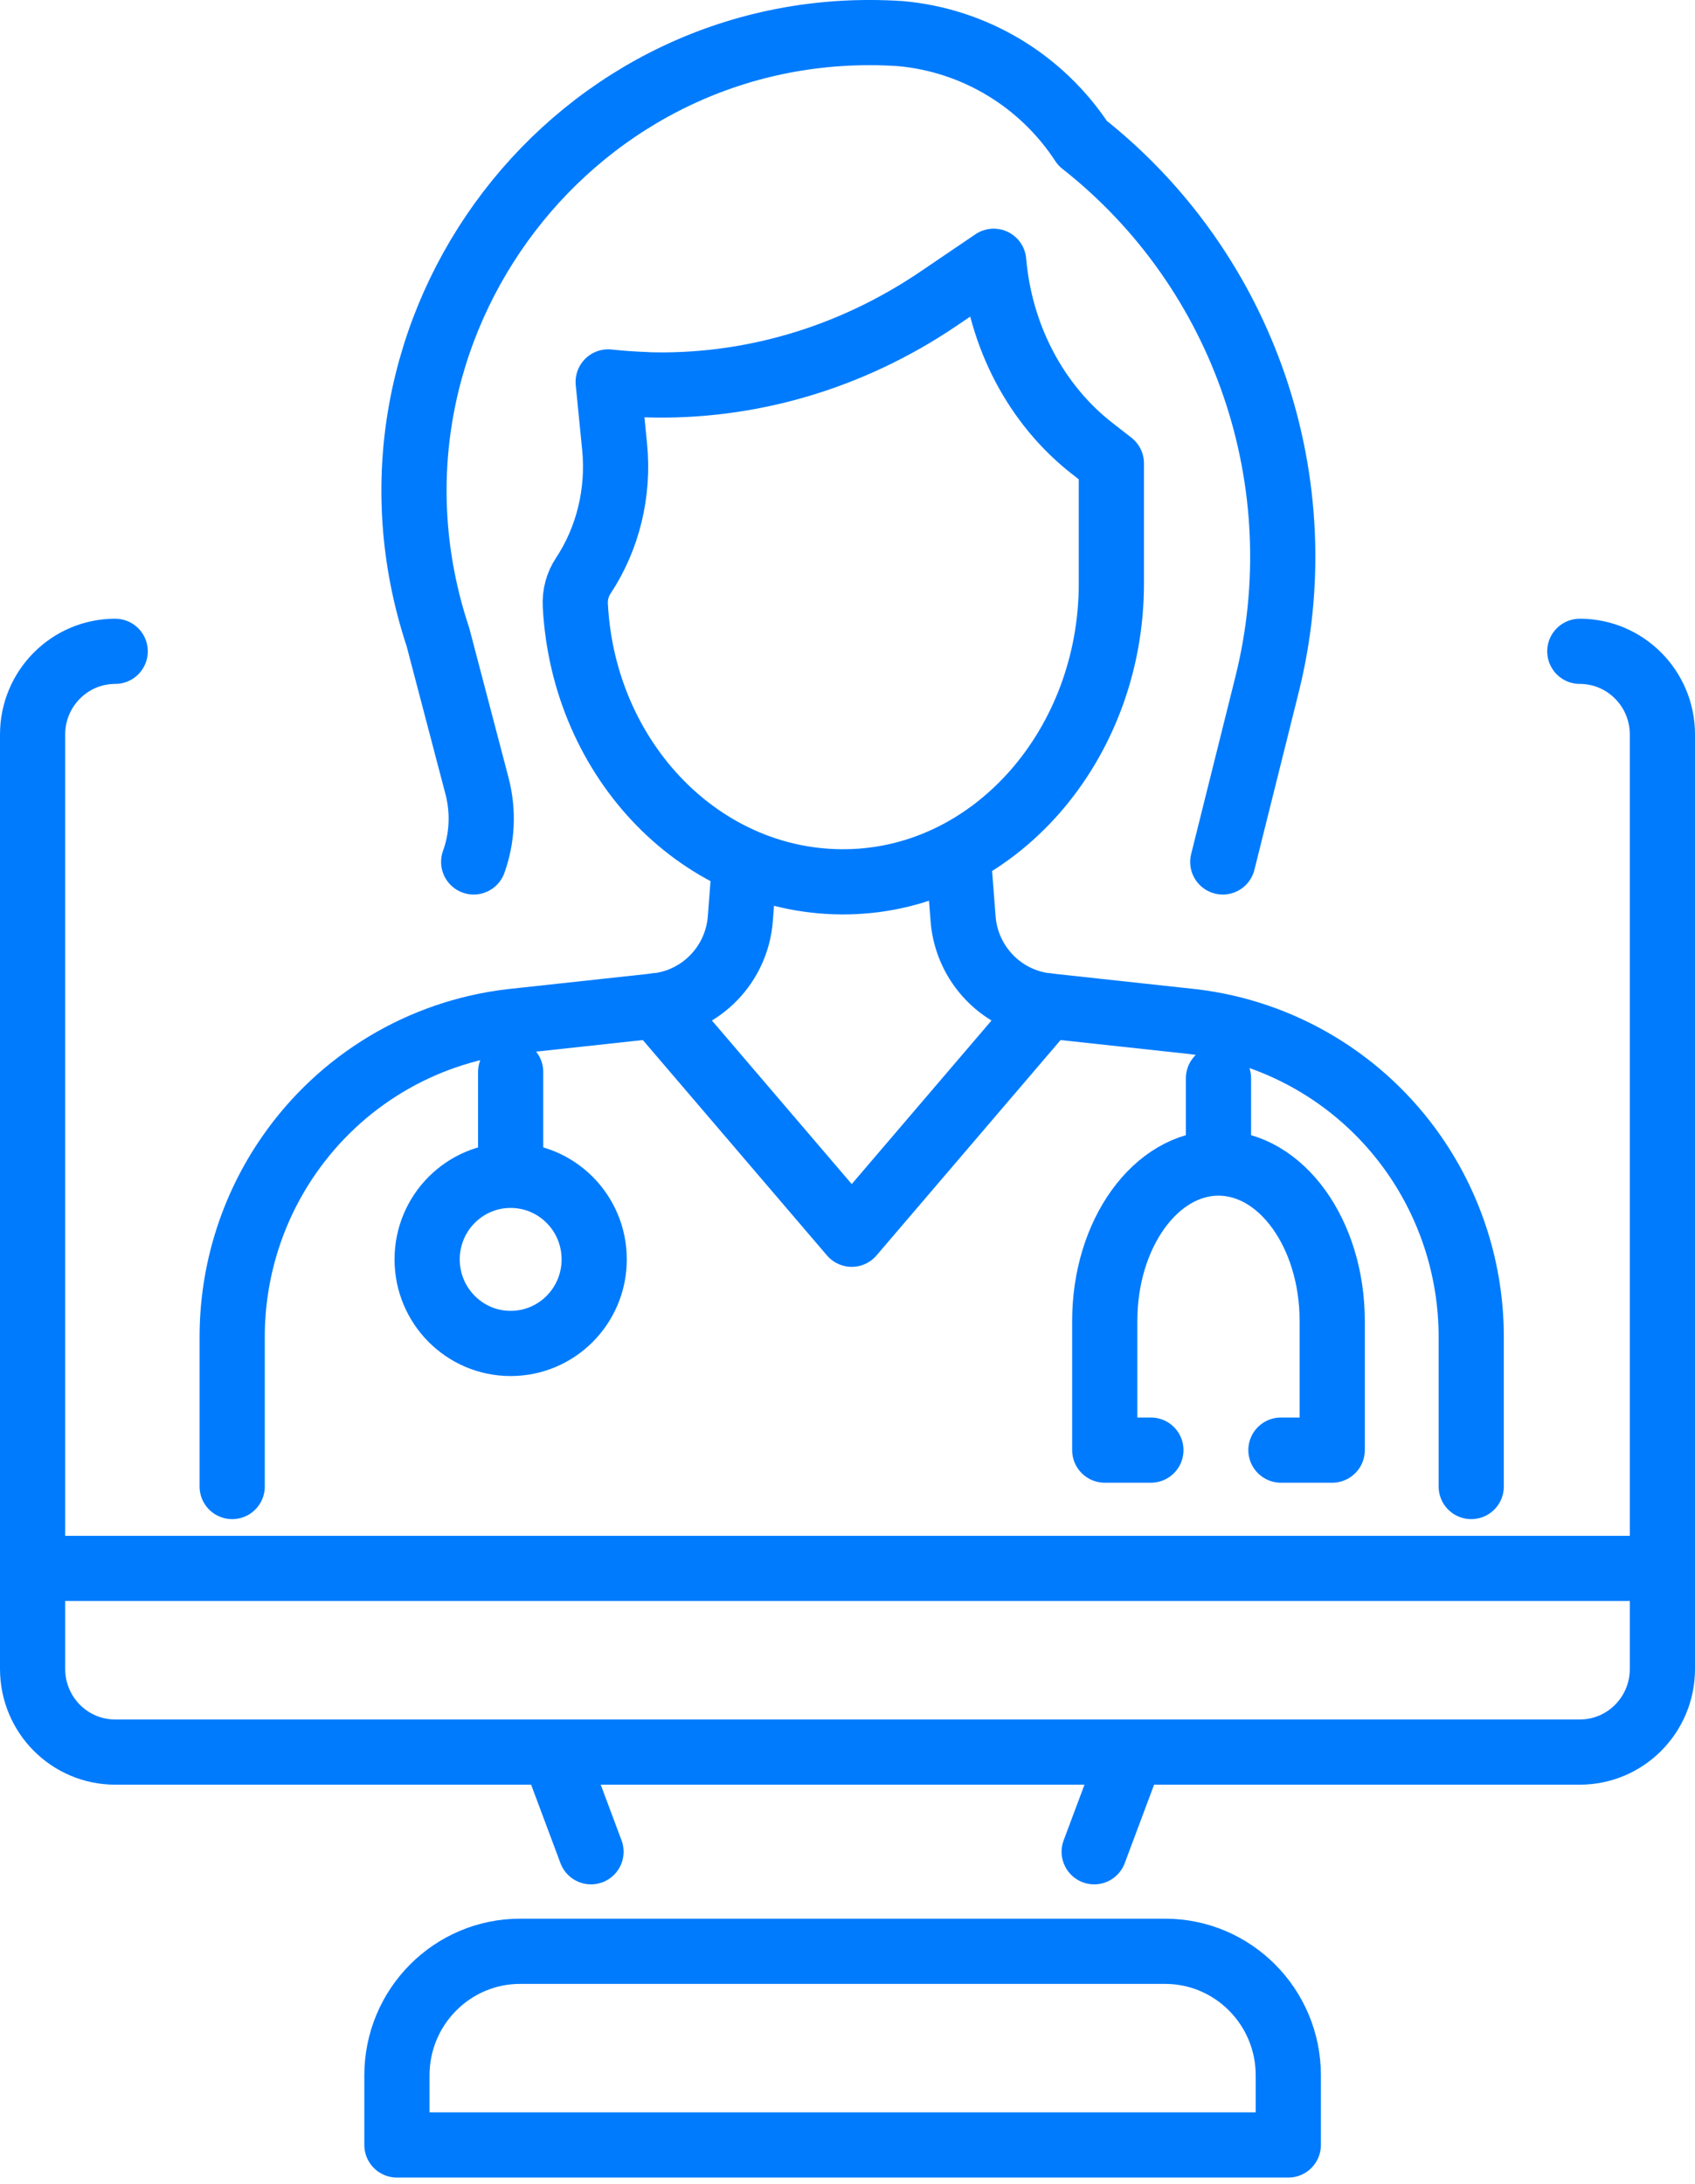 <svg width="52" height="67" viewBox="0 0 52 67" fill="none" xmlns="http://www.w3.org/2000/svg">
<path d="M48.466 19.98C49.866 19.98 51 21.124 51 22.53V51.197C51 52.606 49.866 53.747 48.466 53.747H3.534C2.134 53.747 1 52.606 1 51.197V22.53C1 21.124 2.134 19.98 3.534 19.98" stroke="#007BFD" stroke-width="2" stroke-linecap="round" stroke-linejoin="round"/>
<path d="M18.131 56.805L17.029 53.858" stroke="#007BFD" stroke-width="2" stroke-linecap="round" stroke-linejoin="round"/>
<path d="M34.671 53.858L33.568 56.805" stroke="#007BFD" stroke-width="2" stroke-linecap="round" stroke-linejoin="round"/>
<path d="M15.958 59.858H35.742C37.828 59.858 39.523 61.563 39.523 63.663V65.799H12.177V63.663C12.177 61.563 13.871 59.858 15.958 59.858Z" stroke="#007BFD" stroke-width="2" stroke-linecap="round" stroke-linejoin="round"/>
<path d="M1.258 48.113H51" stroke="#007BFD" stroke-width="2" stroke-linecap="round" stroke-linejoin="round"/>
<path d="M14.532 26.441C14.79 25.721 14.845 24.916 14.632 24.103L13.435 19.542C10.285 10.058 17.689 0.389 27.604 1.03H27.612C29.89 1.229 31.953 2.468 33.211 4.393C38.194 8.316 40.412 14.826 38.87 21.003L37.513 26.441" stroke="#007BFD" stroke-width="2" stroke-linecap="round" stroke-linejoin="round"/>
<path d="M19.816 11.798C19.429 11.785 19.045 11.758 18.658 11.716L18.855 13.704C18.995 15.11 18.65 16.521 17.892 17.665C17.718 17.927 17.632 18.247 17.65 18.57C17.898 23.349 21.557 27.132 26.007 27.05C30.519 26.968 34.095 22.838 34.095 17.903V14.215L33.511 13.76C31.787 12.418 30.682 10.318 30.485 8.015L28.791 9.164C26.093 10.991 22.973 11.904 19.818 11.803" stroke="#007BFD" stroke-width="2" stroke-linecap="round" stroke-linejoin="round"/>
<path d="M45.135 45.601V41.01C45.135 39.014 44.525 37.068 43.391 35.432C41.809 33.152 39.334 31.664 36.592 31.339L32.124 30.854C30.738 30.703 29.654 29.581 29.546 28.183L29.427 26.637" stroke="#007BFD" stroke-width="2" stroke-linecap="round" stroke-linejoin="round"/>
<path d="M7.123 45.601V41.01C7.123 39.014 7.73 37.068 8.867 35.432C10.448 33.152 12.924 31.664 15.666 31.339L20.134 30.854C21.52 30.703 22.604 29.581 22.712 28.183L22.831 26.637" stroke="#007BFD" stroke-width="2" stroke-linecap="round" stroke-linejoin="round"/>
<path d="M15.666 32.885V35.839" stroke="#007BFD" stroke-width="2" stroke-linecap="round" stroke-linejoin="round"/>
<path d="M18.229 38.633C18.229 40.058 17.082 41.212 15.666 41.212C14.251 41.212 13.104 40.058 13.104 38.633C13.104 37.209 14.251 36.055 15.666 36.055C17.082 36.055 18.229 37.209 18.229 38.633Z" stroke="#007BFD" stroke-width="2" stroke-linecap="round" stroke-linejoin="round"/>
<path d="M37.381 33.078V35.562" stroke="#007BFD" stroke-width="2" stroke-linecap="round" stroke-linejoin="round"/>
<path d="M39.297 44.484H40.87V40.521C40.87 37.847 39.307 35.679 37.381 35.679C35.455 35.679 33.892 37.847 33.892 40.521V44.484H35.308" stroke="#007BFD" stroke-width="2" stroke-linecap="round" stroke-linejoin="round"/>
<path d="M20.137 30.852L26.13 37.862L32.121 30.852" stroke="#007BFD" stroke-width="2" stroke-linecap="round" stroke-linejoin="round"/>
</svg>
